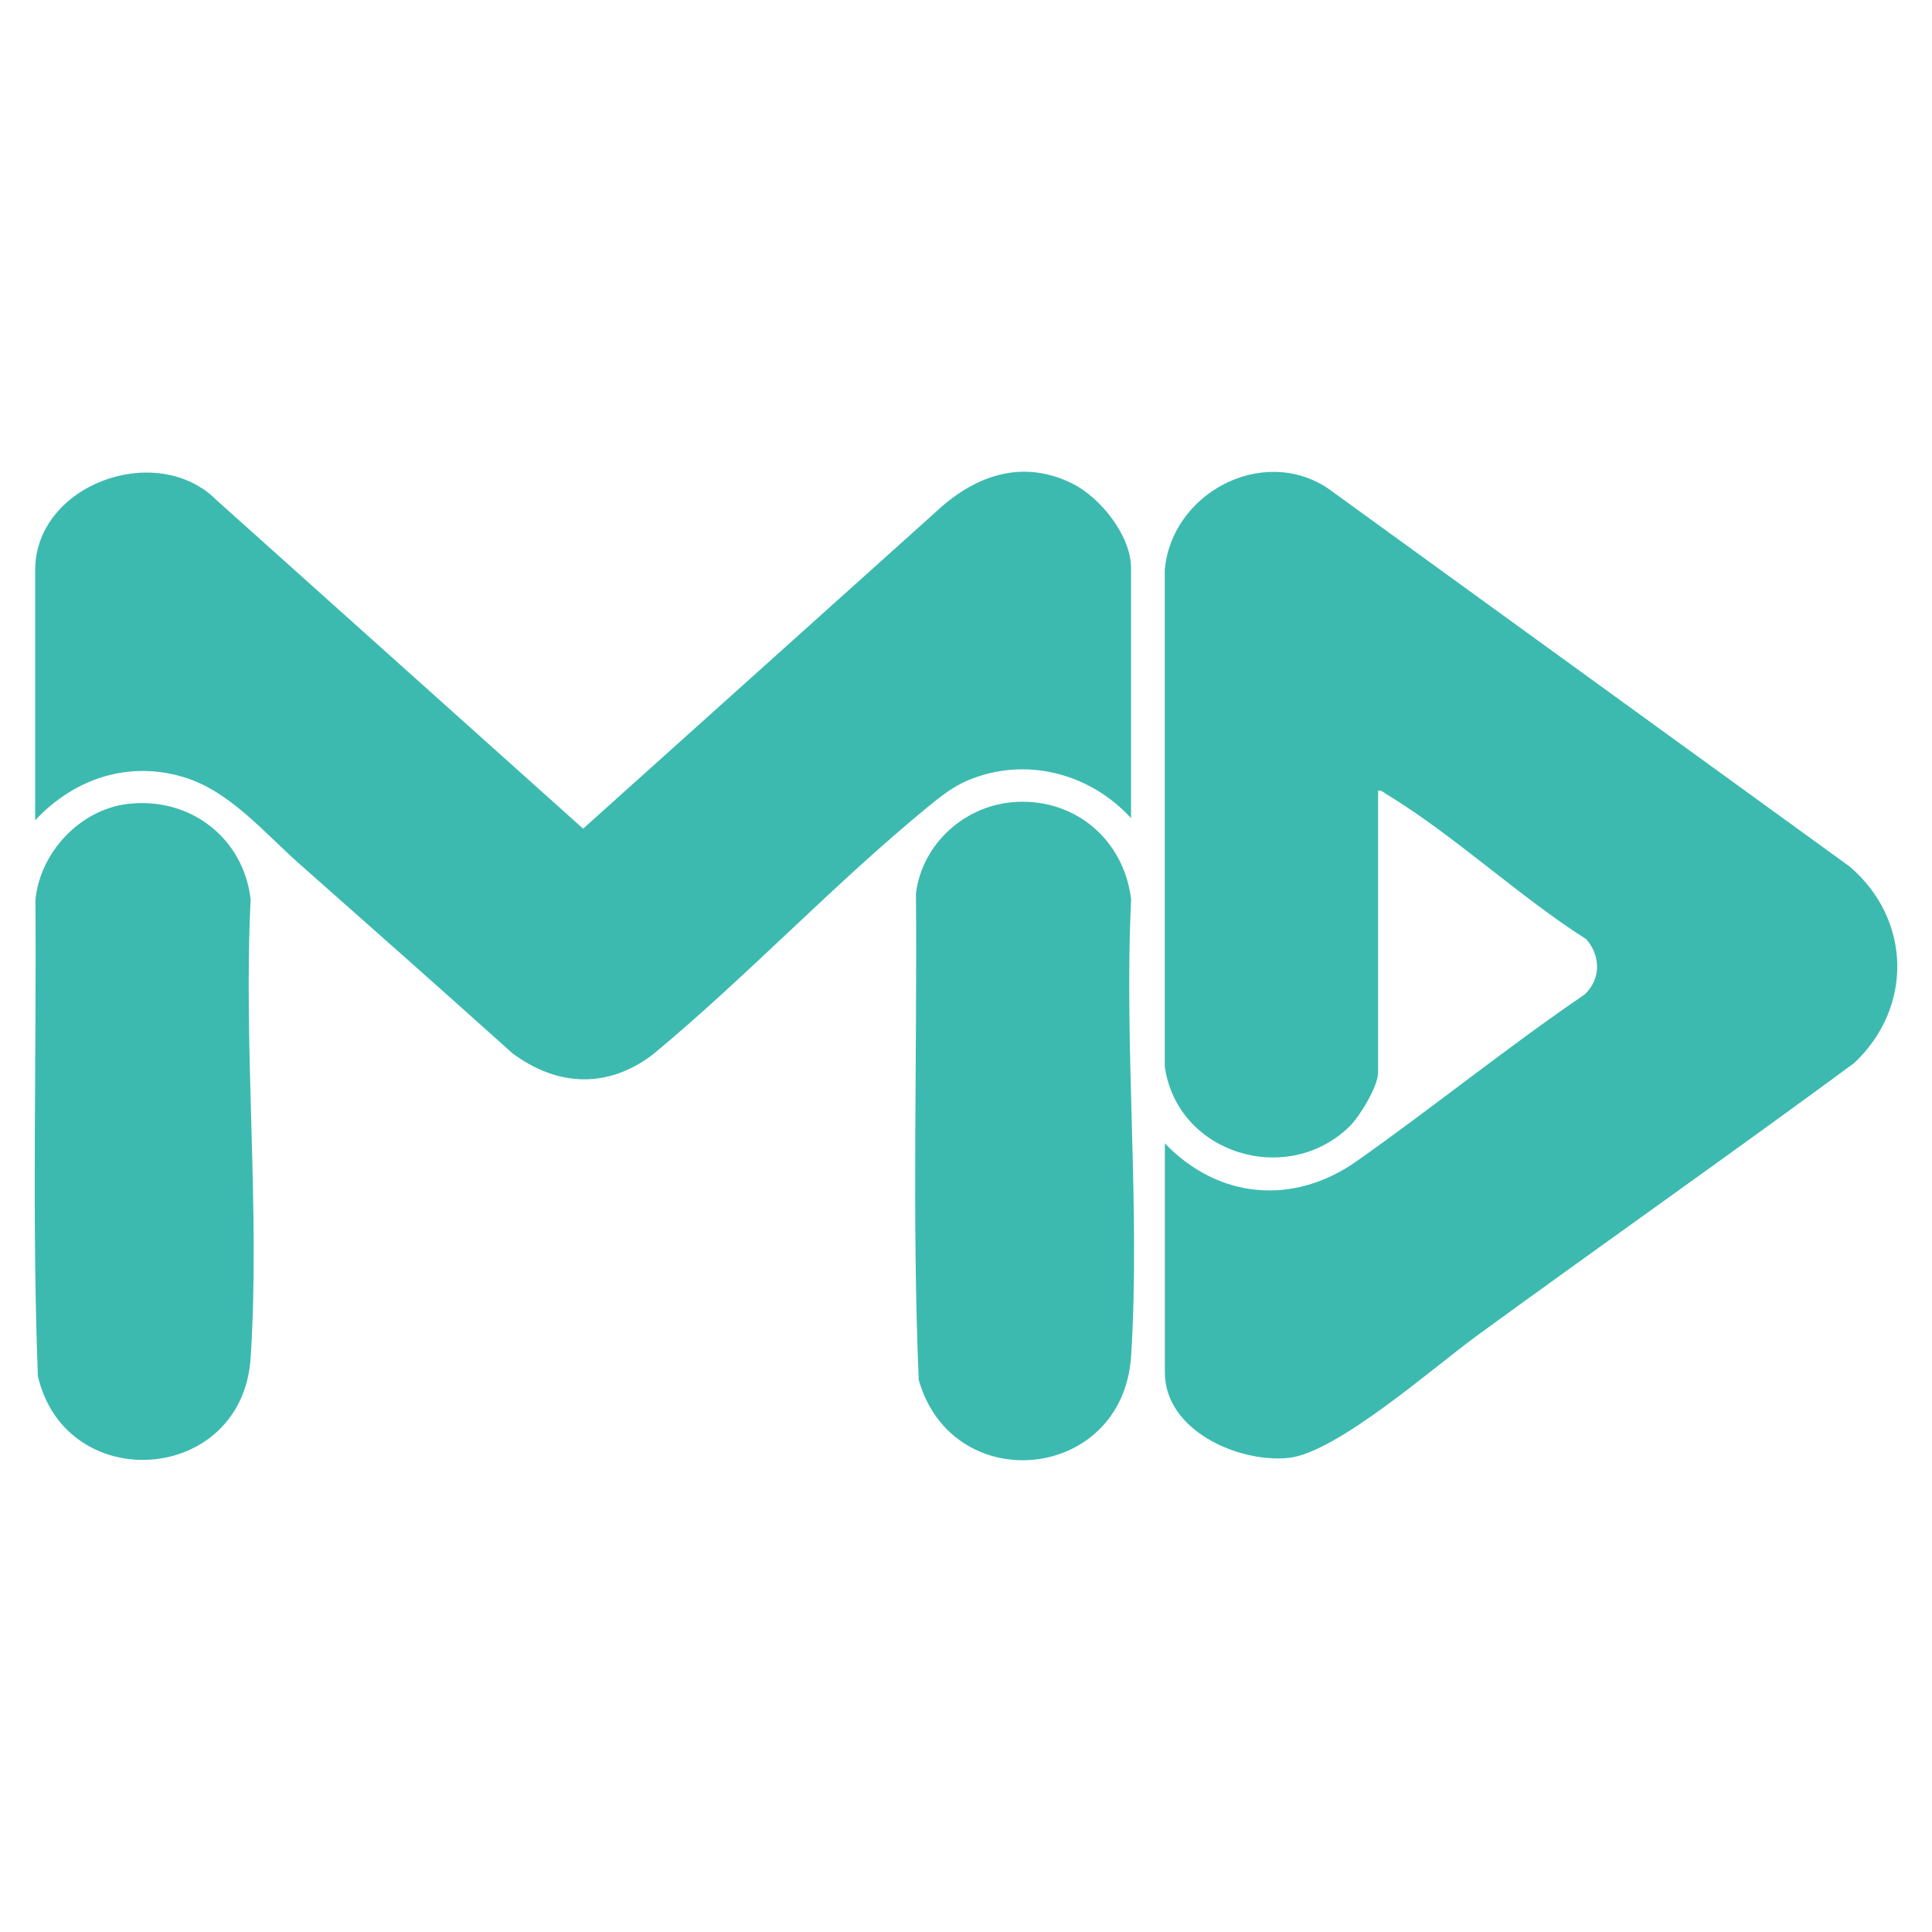 <?xml version="1.0" encoding="UTF-8"?>
<svg id="Layer_1" xmlns="http://www.w3.org/2000/svg" version="1.1" viewBox="0 0 1000 1000">
  <!-- Generator: Adobe Illustrator 29.5.1, SVG Export Plug-In . SVG Version: 2.1.0 Build 141)  -->
  <defs>
    <style>
      .st0 {
        fill: #3cbab0;
      }
    </style>
  </defs>
  <path class="st0" d="M602.91,591.79c27.77,28.86,66.54,32.33,99.36,9.2,39.72-27.99,77.81-58.89,118.05-86.33,8.4-8.12,8.18-19.88.78-28.49-34.96-22.21-68.49-53.93-103.55-75.14-1.37-.83-2.4-2.12-4.25-1.76v145.9c0,7.1-9.54,22.76-14.76,27.86-32.33,31.6-89.36,14.16-95.66-31.1v-256.91c3.43-39.5,50.04-64.68,84.11-42.5l270.55,196.12c31.84,27.4,32.71,72.85,2.19,101.58-64.69,47.68-130.47,93.87-195.4,141.22-22.15,16.15-72.63,60.7-97.48,63.18-26.01,2.59-63.92-14.25-63.92-44.25v-118.58Z"/>
  <path class="st0" d="M585.43,423.48c-21.36-23.38-54.82-32.1-84.55-19.52-7.7,3.26-13.98,8.24-20.39,13.49-48.71,39.88-93.92,88.05-142.63,128.41-23.45,17.71-49.24,16.61-72.56-.62-36.65-32.96-73.57-65.6-110.49-98.25-17.9-15.83-35.75-37.34-59.24-44.59-28.91-8.92-57.1.51-77.36,22.17v-129.51c0-44.45,63.18-67.19,94-36.08l189.61,169.94,181.95-163.39c20.08-19.03,44.62-28.32,71.1-15.33,14.59,7.16,30.56,27,30.56,43.76v129.51Z"/>
  <path class="st0" d="M526.19,415.06c30.91-1.52,55.6,20,59.28,50.45-3.75,77.4,4.85,159.29.01,236.16-4.12,65.47-92.54,73.88-109.94,12.57-3.56-83.65-.74-167.96-1.45-251.83,3.3-26.17,25.96-46.06,52.1-47.35Z"/>
  <path class="st0" d="M66.06,416.13c32.01-3.86,59.94,17.3,63.67,49.38-3.87,77.67,5.01,160.14.01,237.25-4.25,65.56-95.63,71.82-110.14,9.49-3.12-81.94-.67-164.43-1.26-246.57,2.46-24.55,23.03-46.58,47.71-49.55Z"/>
</svg>